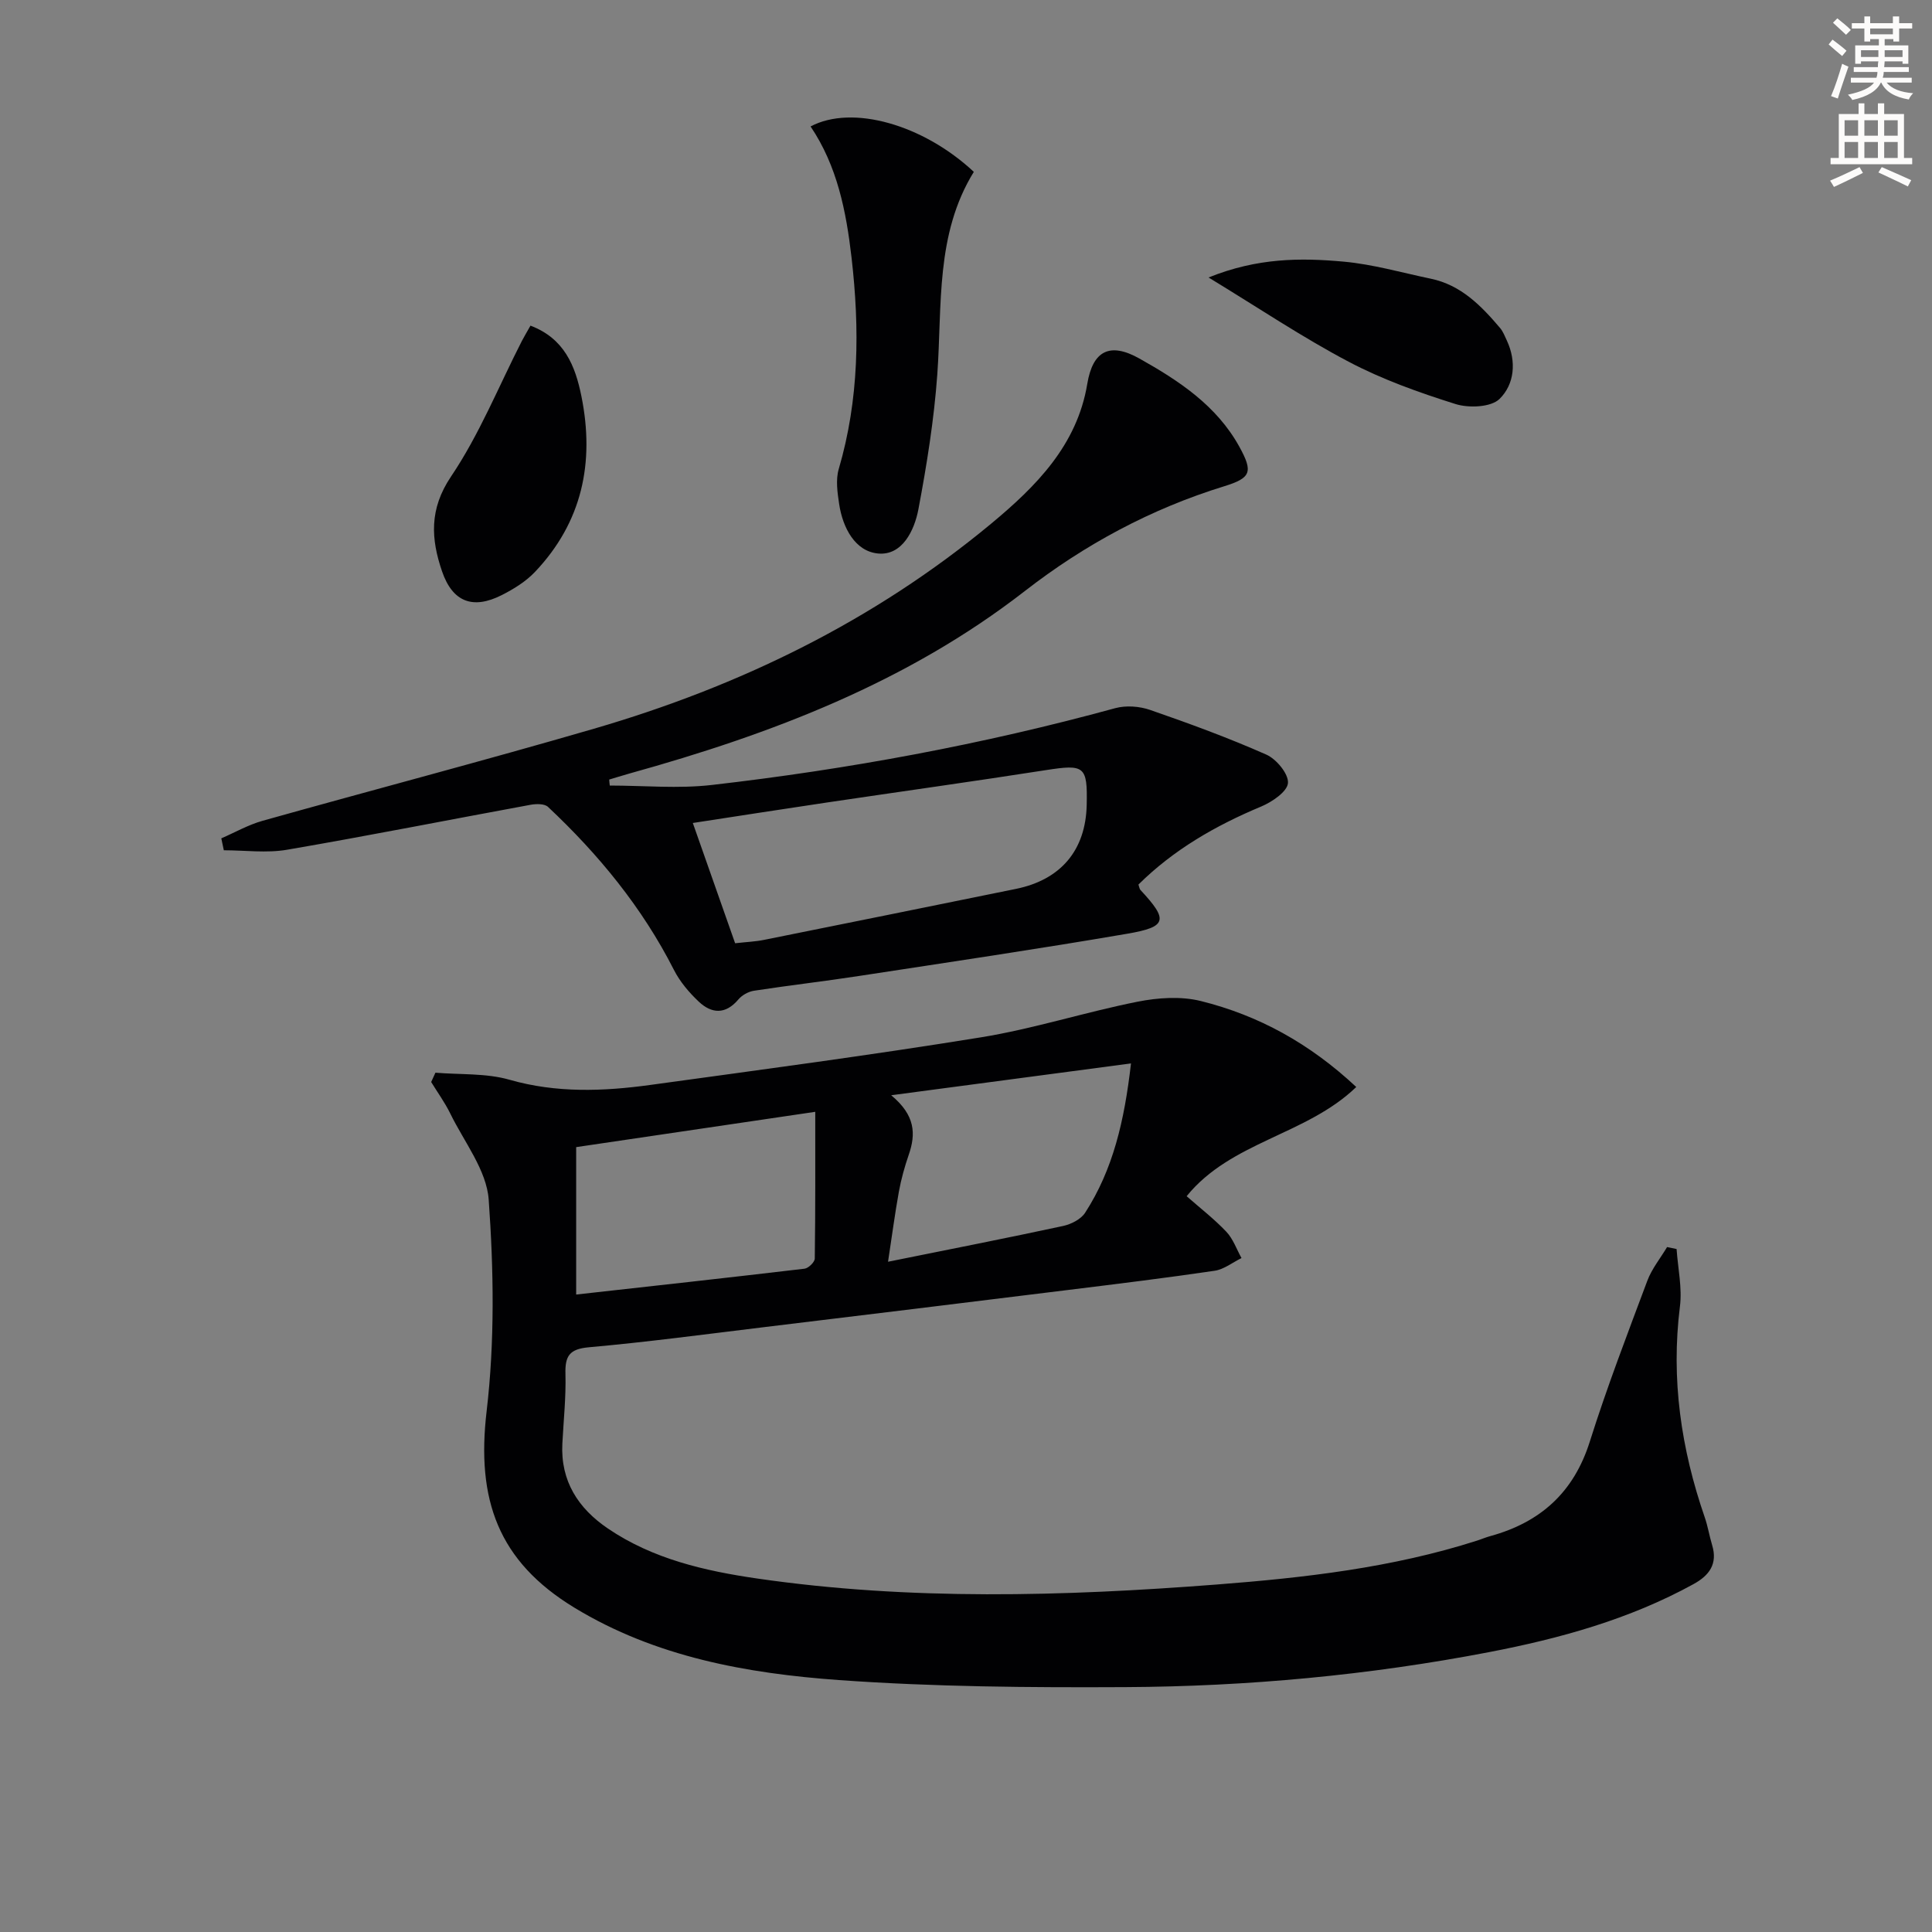 <svg enable-background="new 0 0 400 400" viewBox="0 0 400 400" xmlns="http://www.w3.org/2000/svg"><rect x="0" y="0" width="400" height="400" fill="#808080" stroke="none"/><path d="m378.6 9.2.8-1c.9.7 1.9 1.4 2.9 2.3l-.9 1.1c-1.1-.9-2-1.7-2.8-2.4zm.5 10.7c.9-2.1 1.6-4.3 2.3-6.7.4.2.8.4 1.3.6-.7 2.1-1.5 4.3-2.2 6.6zm.4-15.2.9-.9c1 .8 2 1.6 2.8 2.4l-1 1c-1-.9-1.9-1.8-2.7-2.5zm12.5-1.3h1.2v1.4h2.7v1.1h-2.7v2.7h-1.2v-.5h-1.8v1.3h4.9v3.8h-1.2v-.5h-3.7c0 .4-.1.9-.1 1.2h5.1v1h-5.2c0 .5-.1.9-.2 1.2h6v1h-5.2c1.1 1.3 2.9 2 5.5 2.2-.4.4-.7.8-.9 1.3-2.9-.5-4.8-1.6-5.7-3.5h-.1c-.8 1.7-2.7 2.9-5.9 3.6-.2-.4-.6-.8-.9-1.1 2.8-.6 4.6-1.4 5.4-2.5h-4.8v-1h5.3c.1-.3.2-.7.2-1.2h-4.9v-1h5c0-.4 0-.8.1-1.2h-3.6v.5h-1.2v-3.8h4.9v-1.3h-1.8v.5h-1.2v-2.7h-2.6v-1.1h2.6v-1.4h1.2v1.4h4.7v-1.4zm-6.7 8.4h3.6c0-.4 0-.9 0-1.4h-3.6zm1.9-4.7h4.7v-1.2h-4.7zm6.7 3.3h-3.7v1.4h3.7z" fill="#fcfbfa"/><path d="m384.7 21.4h1.3v2.2h2.8v-2.2h1.3v2.2h4.1v9.1h1.7v1.3h-16.9v-1.3h1.7v-9.1h4.1v-2.2zm.3 13.2.7 1.2c-1.8.9-3.8 1.9-6 2.9-.2-.4-.5-.8-.8-1.3 2.4-1 4.4-2 6.1-2.8zm-3.1-6.5h2.8v-3.2h-2.8zm0 4.6h2.8v-3.3h-2.8zm4.1-4.6h2.8v-3.2h-2.8zm0 4.6h2.8v-3.3h-2.8zm3.6 1.9c2.1.9 4.1 1.8 6.1 2.7l-.7 1.3c-2.2-1.1-4.2-2-6.1-2.9zm3.3-9.7h-2.8v3.2h2.8zm-2.8 7.8h2.8v-3.3h-2.8z" fill="#fcfbfa"/><g fill="#010103"><path d="m90.15 222.09c5.13.43 10.49.07 15.34 1.46 9.72 2.78 19.39 2.41 29.11 1.08 22.85-3.14 45.72-6.17 68.48-9.86 10.93-1.77 21.57-5.22 32.45-7.38 4.23-.84 8.96-1.16 13.08-.14 11.93 2.96 22.52 8.76 32.19 17.8-10.32 9.97-25.94 11.27-35.12 22.61 2.84 2.5 5.74 4.74 8.22 7.36 1.4 1.48 2.12 3.61 3.14 5.45-1.86.91-3.63 2.35-5.58 2.63-10.02 1.48-20.08 2.71-30.13 3.95-21.09 2.61-42.19 5.19-63.29 7.74-12.03 1.46-24.06 3.07-36.13 4.15-4.02.36-4.94 1.8-4.84 5.51.13 4.8-.39 9.61-.64 14.42-.4 7.77 3.28 13.42 9.44 17.6 9.32 6.32 20.06 8.77 30.93 10.35 31.62 4.58 63.33 3.69 95.08 1.24 18.25-1.41 36.34-3.47 53.86-9.07.95-.3 1.86-.7 2.82-.96 10.37-2.85 17.28-9.04 20.6-19.59 3.54-11.23 7.77-22.24 11.9-33.27.93-2.49 2.71-4.66 4.09-6.98.66.14 1.31.27 1.97.41.27 3.97 1.18 8.03.69 11.91-1.88 15.02.24 29.46 5.14 43.64.65 1.87.95 3.85 1.53 5.75 1.18 3.9-.59 6.28-3.87 8.08-13.25 7.28-27.62 11.25-42.33 14.08-24.87 4.78-50.03 7.11-75.31 7.24-19.76.1-39.58-.05-59.27-1.46-19.07-1.37-37.99-4.78-54.75-14.97-15.85-9.63-20.35-22.42-18.2-40.69 1.7-14.45 1.47-29.27.43-43.81-.44-6.11-5.09-11.95-7.97-17.85-1.11-2.27-2.62-4.34-3.94-6.5.3-.64.59-1.28.88-1.93zm29.14 15.41v30.52c15.97-1.78 31.64-3.5 47.28-5.35.81-.1 2.11-1.36 2.12-2.1.14-10.04.1-20.09.1-30.38-16.85 2.49-33.06 4.89-49.5 7.31zm114.87-17.33c-16.69 2.22-32.55 4.32-49.65 6.59 5.03 4.16 5.12 8.03 3.64 12.31-.86 2.5-1.58 5.08-2.05 7.67-.83 4.58-1.43 9.2-2.24 14.49 12.93-2.61 24.62-4.9 36.26-7.41 1.66-.36 3.68-1.39 4.55-2.74 5.76-8.93 8.12-18.96 9.49-30.91z"/><path d="m126.25 162.64c7.04 0 14.17.68 21.12-.12 28.22-3.24 56.09-8.39 83.52-15.9 2.24-.61 5.04-.4 7.25.37 8.11 2.81 16.19 5.77 24.03 9.24 2.09.92 4.63 3.99 4.49 5.88-.14 1.79-3.28 3.92-5.54 4.87-9.46 3.95-18.16 8.96-25.42 16.16.19.54.22.91.42 1.12 5.78 6.21 5.56 7.64-2.74 9.06-18.48 3.17-37.03 5.91-55.57 8.75-7.22 1.11-14.48 1.94-21.7 3.05-1.16.18-2.49.91-3.24 1.81-2.66 3.15-5.53 2.96-8.2.45-2.01-1.9-3.91-4.14-5.15-6.59-6.56-12.91-15.58-23.89-26.06-33.73-.72-.68-2.44-.65-3.6-.44-16.81 3.09-33.59 6.42-50.43 9.31-4.24.73-8.72.11-13.09.11-.17-.82-.35-1.65-.52-2.47 2.84-1.23 5.58-2.8 8.53-3.63 22.85-6.41 45.81-12.43 68.6-19.06 30.15-8.78 57.98-22.31 82.27-42.47 9.28-7.71 17.78-16.22 19.89-28.94 1.13-6.8 4.61-8.72 10.81-5.23 8.16 4.58 15.98 9.73 20.68 18.26 2.88 5.23 2.41 6.46-3.16 8.18-15.11 4.66-28.84 12.04-41.26 21.69-24.38 18.93-52.47 29.61-81.79 37.76-.8.22-1.59.47-2.38.7-.63.19-1.25.38-1.88.57.02.41.07.82.12 1.24zm25.95 32.65c2.39-.27 4.22-.34 5.99-.7 17.38-3.49 34.75-7.01 52.13-10.55 9.33-1.9 14.47-8.02 14.67-17.41.18-8.05-.46-8.43-8.48-7.18-15.06 2.35-30.16 4.45-45.24 6.69-9.09 1.35-18.17 2.77-27.83 4.25 3.05 8.66 5.84 16.59 8.76 24.9z"/><path d="m201.62 35.58c-7.98 12.94-6.54 27.6-7.56 41.91-.67 9.36-2.17 18.7-3.91 27.93-.83 4.41-3.35 9.63-8.33 9.18-4.77-.43-7.34-5.31-8.08-10.23-.36-2.38-.74-5.03-.09-7.25 4.24-14.43 4.35-29.06 2.65-43.82-1.11-9.58-2.96-18.94-8.48-27.12 8.63-4.58 23.32-.39 33.8 9.4z"/><path d="m109.83 67.42c7 2.66 9.27 8.28 10.55 14.64 2.76 13.7.16 26.05-9.63 36.36-1.89 1.99-4.4 3.54-6.87 4.79-5.95 3.01-10.17 1.47-12.36-4.92-2.28-6.66-2.71-12.85 1.86-19.63 5.86-8.69 9.85-18.64 14.66-28.05.51-.98 1.09-1.94 1.79-3.19z"/><path d="m250.22 57.45c10.11-4.09 19.08-4.09 27.97-3.28 6.07.55 12.03 2.28 18.03 3.53 6.25 1.3 10.43 5.58 14.34 10.19.63.74 1 1.72 1.42 2.62 2.03 4.36 1.57 9.07-1.52 12.09-1.78 1.73-6.36 1.92-9.12 1.05-7.56-2.38-15.15-5.08-22.14-8.77-9.53-5.02-18.51-11.06-28.98-17.43z"/></g></svg>
